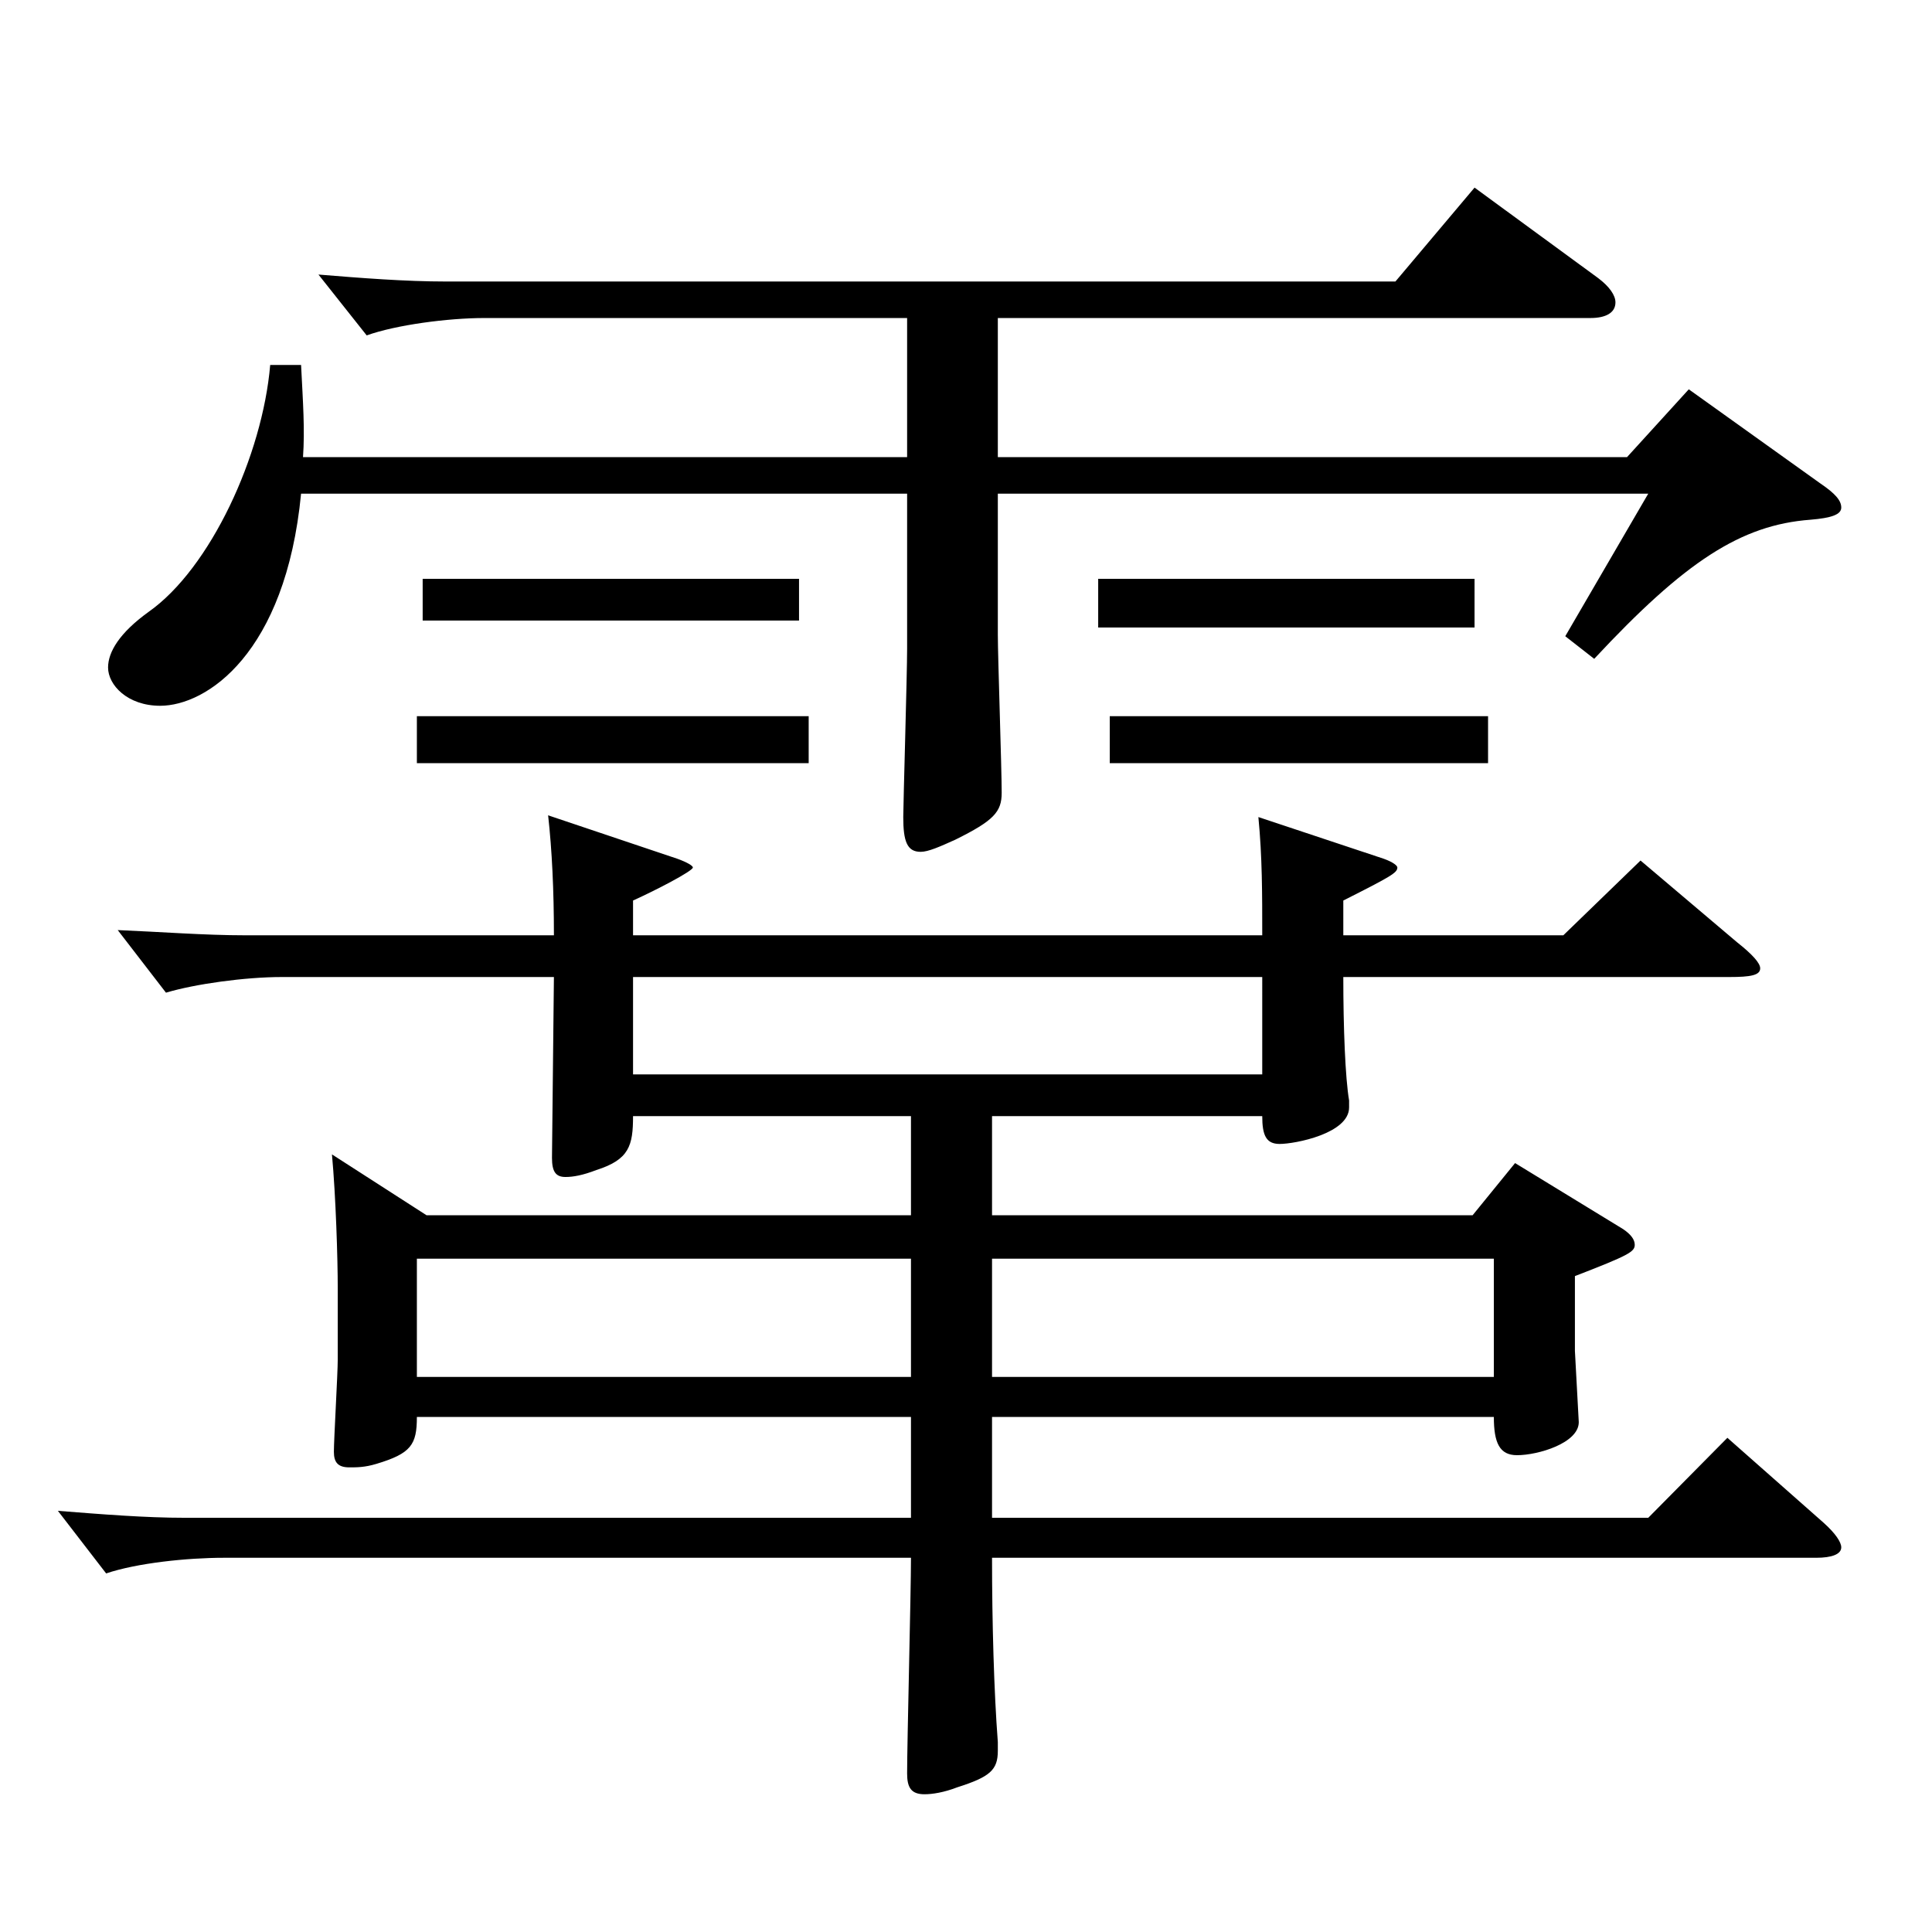 <?xml version="1.0" encoding="utf-8"?>
<!-- Generator: Adobe Illustrator 16.0.0, SVG Export Plug-In . SVG Version: 6.00 Build 0)  -->
<!DOCTYPE svg PUBLIC "-//W3C//DTD SVG 1.1//EN" "http://www.w3.org/Graphics/SVG/1.1/DTD/svg11.dtd">
<svg version="1.1" id="图层_1" xmlns="http://www.w3.org/2000/svg" xmlns:xlink="http://www.w3.org/1999/xlink" x="0px" y="0px"
	 width="1000px" height="1000px" viewBox="0 0 1000 1000" enable-background="new 0 0 1000 1000" xml:space="preserve">
<path d="M695.292,484.106h113.885l39.96-38.7l49.95,42.3c7.991,6.3,11.987,10.8,11.987,13.5c0,3.601-4.995,4.5-15.983,4.5H695.292
	c0,26.1,0.999,52.2,2.997,63.899v3.601c0,13.5-27.972,18.899-35.964,18.899c-6.993,0-8.991-4.5-8.991-14.399H513.476v51.3h248.749
	l21.978-27l55.943,34.199c3.996,2.7,5.994,5.4,5.994,8.101c0,3.6-2.997,5.399-30.969,16.199v38.7l1.998,36.899
	c0,10.8-20.979,17.1-31.968,17.1c-8.991,0-11.987-6.3-11.987-19.8H513.476v52.2h339.657l40.959-41.399l49.949,44.1
	c5.994,5.399,8.991,9.899,8.991,12.6c0,3.6-4.995,5.399-12.987,5.399H513.476c0,33.3,0.999,69.3,2.997,95.399v4.5
	c0,9.9-3.996,13.5-20.979,18.9c-6.992,2.7-12.986,3.6-16.982,3.6c-6.993,0-8.991-3.6-8.991-10.8c0-16.2,1.998-93.6,1.998-111.6
	H115.876c-18.98,0-44.954,2.7-60.938,8.101l-24.975-32.4c22.977,1.801,44.954,3.601,65.934,3.601h375.621v-52.2H215.775
	c0,14.4-2.997,18.9-20.979,24.3c-5.994,1.801-9.99,1.801-13.986,1.801c-5.994,0-7.992-2.7-7.992-8.101
	c0-6.3,1.998-40.499,1.998-47.699v-36.9c0-15.3-0.999-47.699-2.997-69.299l48.951,31.5h250.747v-51.3H327.663
	c0,15.3-1.998,22.499-18.981,27.899c-6.993,2.7-11.987,3.6-15.983,3.6c-4.995,0-6.993-2.699-6.993-9.899l0.999-93.6H145.846
	c-18.98,0-44.954,3.601-59.939,8.101l-24.975-32.4c21.978,0.9,44.954,2.7,65.934,2.7h159.839c0-23.4-0.999-44.1-2.997-62.1
	l66.933,22.5c4.995,1.8,7.992,3.6,7.992,4.5c0,1.8-18.981,11.699-30.969,17.1v18h325.671c0-21.6,0-40.5-1.998-61.199l64.935,21.6
	c4.995,1.8,6.993,3.6,6.993,4.5c0,2.7-2.997,4.5-27.972,17.1V484.106z M469.52,164.608H250.74c-18.98,0-45.954,3.601-60.938,9
	l-24.975-31.5c21.978,1.8,44.954,3.601,65.934,3.601h491.504l40.959-48.6l63.936,46.799c5.994,4.5,8.991,9,8.991,12.601
	c0,5.399-4.995,8.1-12.987,8.1h-306.69v72h325.671l31.968-35.101l67.932,48.6c7.992,5.4,10.989,9,10.989,12.601
	c0,3.6-4.995,5.399-15.984,6.3c-35.963,2.7-64.934,21.6-111.887,72l-14.985-11.7l42.957-73.8h-336.66v72.899
	c0,11.7,1.998,69.3,1.998,81.899c0,9.9-3.996,14.4-23.977,24.3c-7.991,3.601-13.985,6.3-17.981,6.3
	c-6.993,0-8.991-5.399-8.991-17.999c0-6.301,1.998-73.8,1.998-87.3v-80.1H155.836c-7.992,82.8-48.951,109.8-72.927,109.8
	c-16.982,0-26.973-10.801-26.973-19.801c0-8.1,5.994-17.999,20.979-28.8c31.968-22.499,58.941-80.999,62.937-127.799h15.984
	c0.999,19.8,1.998,33.3,0.999,47.7H469.52V164.608z M418.571,395.007H215.775v-24.3h202.796V395.007z M471.518,651.505H215.775v61.2
	h255.742V651.505z M413.576,321.207H218.772v-21.6h194.804V321.207z M653.334,505.706H327.663v50.399h325.671V505.706z
	 M773.214,712.705v-61.2H513.476v61.2H773.214z M763.224,324.808H568.42v-25.2h194.804V324.808z M770.217,395.007H574.414v-24.3
	h195.803V395.007z"/>
</svg>

